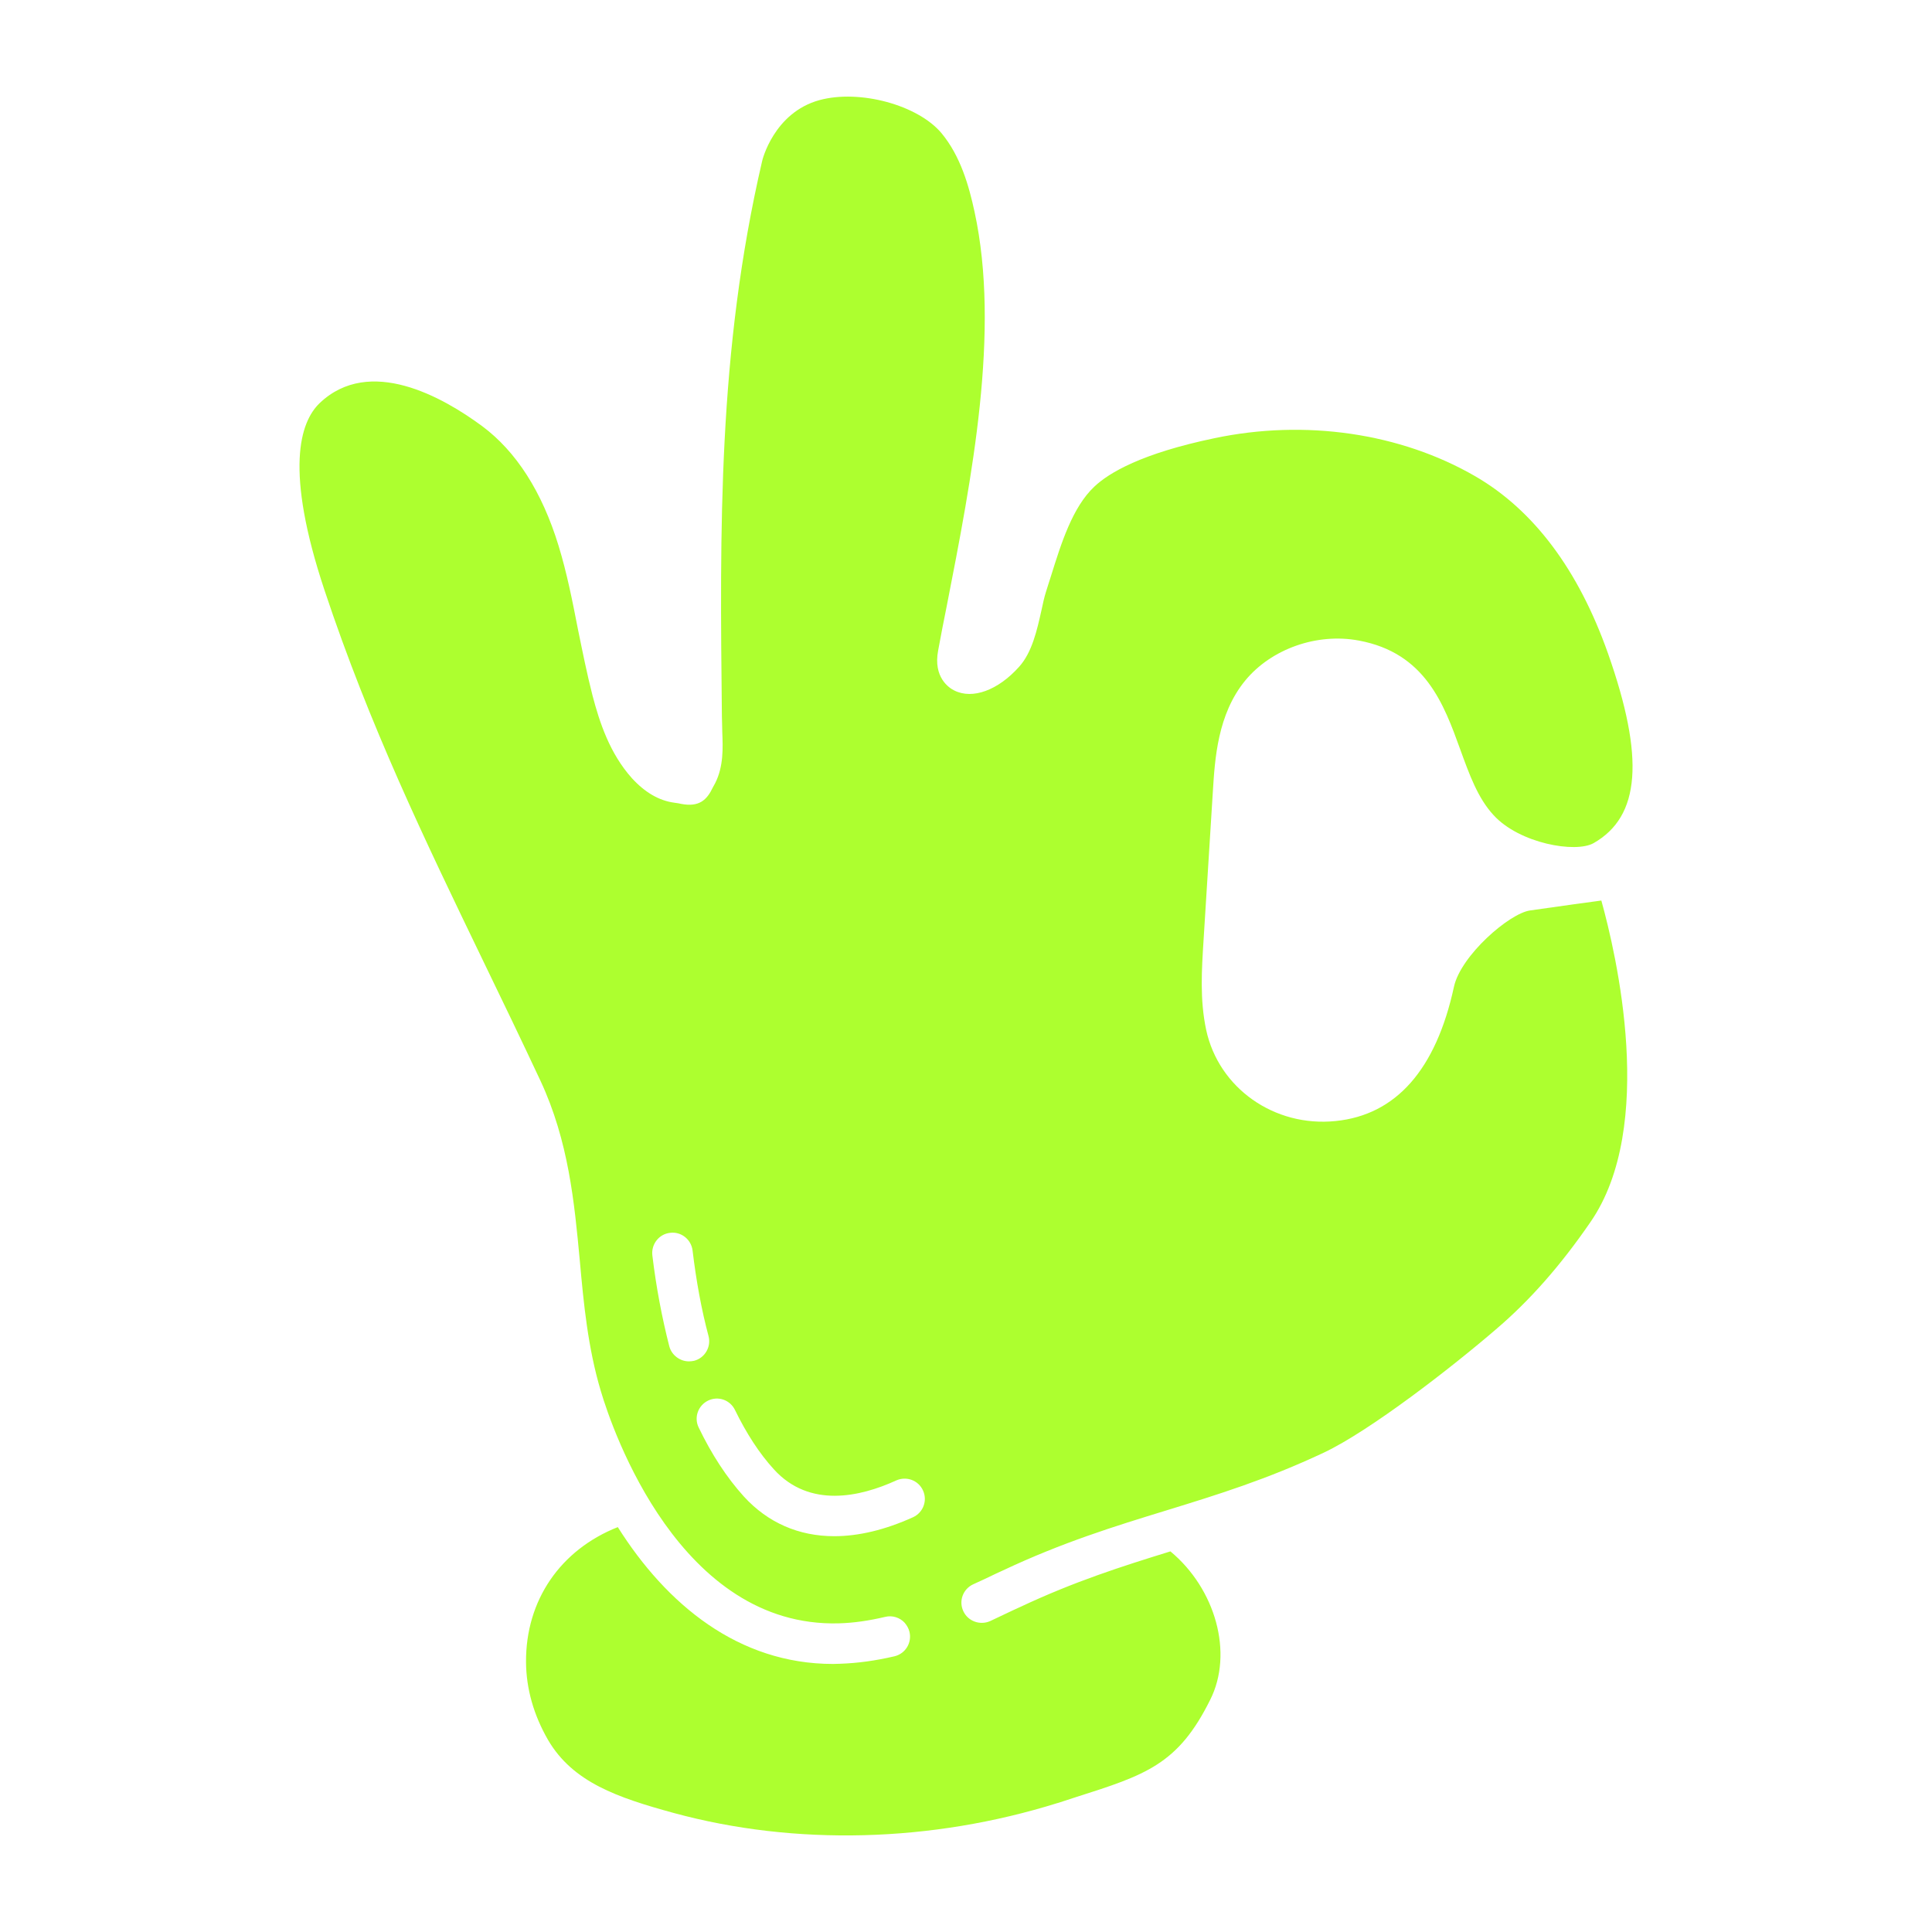 <svg xmlns="http://www.w3.org/2000/svg" xmlns:xlink="http://www.w3.org/1999/xlink" version="1.1" x="0px" y="0px" viewBox="0 0 100 100" style="enable-background:new 0 0 100 100;" xml:space="preserve">
  <path fill="greenyellow" d="M62.777,40.971c0.105-1.684,0.241-3.996,1.674-5.744c1.35-1.642,3.714-2.479,5.88-2.072   c3.442,0.638,4.405,3.296,5.252,5.639c0.471,1.297,0.91,2.521,1.726,3.4c1.339,1.465,4.248,1.977,5.179,1.444   c2.417-1.381,2.647-4.405,0.743-9.813c-1.527-4.321-3.84-7.418-6.874-9.175c-3.871-2.239-8.799-2.961-13.506-1.967   c-3.766,0.785-5.451,1.789-6.204,2.501c-1.14,1.067-1.726,2.961-2.249,4.635c-0.094,0.282-0.178,0.565-0.262,0.827   c-0.084,0.262-0.157,0.596-0.23,0.942c-0.23,1.025-0.481,2.176-1.161,2.929c-1.088,1.214-2.406,1.695-3.348,1.224   c-0.262-0.126-1.109-0.67-0.837-2.082c0.136-0.743,0.282-1.496,0.439-2.27c1.308-6.675,2.783-14.249,1.444-20.422   c-0.293-1.36-0.732-2.898-1.716-4.08c-1.224-1.454-4.227-2.27-6.309-1.706c-2.375,0.649-2.971,3.139-2.971,3.16   c-2.291,9.855-2.187,19.031-2.082,28.739l0.01,0.366c0,0.146,0.01,0.303,0.01,0.46c0.031,0.785,0.073,1.758-0.366,2.626   l-0.125,0.23c-0.303,0.638-0.701,1.025-1.632,0.848c-0.084-0.021-0.199-0.042-0.366-0.063c-0.785-0.105-1.517-0.534-2.187-1.266   c-1.151-1.287-1.674-2.888-2.04-4.279c-0.293-1.14-0.523-2.302-0.753-3.421c-0.293-1.507-0.575-2.929-1.004-4.331   c-0.858-2.804-2.197-4.886-3.955-6.193c-2.04-1.507-5.827-3.651-8.411-1.193c-1.025,0.984-1.82,3.463,0.251,9.688   c2.333,7.01,5.189,12.921,8.213,19.188c0.973,2.009,1.967,4.07,2.971,6.214c1.444,3.107,1.747,6.256,2.03,9.301   c0.199,2.218,0.418,4.509,1.088,6.748c0.607,2.051,4.101,12.241,12.314,12.021c0.774-0.021,1.559-0.136,2.406-0.335   c0.377-0.094,0.764,0.042,1.004,0.303c0.115,0.136,0.209,0.293,0.251,0.471c0.136,0.565-0.209,1.13-0.774,1.266   c-0.983,0.23-1.904,0.356-2.825,0.387c-0.115,0-0.241,0.01-0.356,0.01c-4.907,0-8.621-3.086-11.142-7.083   c-2.961,1.172-4.771,3.777-4.75,6.989c0.01,1.381,0.398,2.741,1.14,4.028c1.287,2.197,3.599,2.982,6.497,3.777   c6.298,1.716,13.35,1.528,19.878-0.513c0,0,0,0,0.01,0l0.9-0.293c3.651-1.161,5.325-1.695,6.989-5.053   c1.214-2.417,0.272-5.744-2.061-7.679c-2.542,0.785-4.969,1.559-7.773,2.877l-0.366,0.167c-0.398,0.188-0.795,0.377-1.193,0.565   c-0.523,0.23-1.151,0.01-1.391-0.523c-0.241-0.523-0.01-1.14,0.513-1.381c0.398-0.178,0.795-0.366,1.182-0.554l0.366-0.168   c3.086-1.454,5.806-2.291,8.432-3.097c2.689-0.827,5.221-1.611,8.16-2.992c2.417-1.14,6.654-4.436,8.914-6.382   c1.758-1.496,3.358-3.316,4.896-5.555c3.432-4.959,1.329-13.894,0.565-16.645c-0.701,0.094-1.852,0.251-3.683,0.513   c-1.078,0.146-3.588,2.333-3.944,3.944c-0.931,4.3-3.003,6.643-6.131,6.957c-3.17,0.324-6.047-1.705-6.696-4.718   c-0.335-1.569-0.23-3.128-0.136-4.635L62.777,40.971z M35.659,70.464c-0.46,0-0.889-0.314-1.015-0.774   c-0.377-1.475-0.68-3.055-0.879-4.718c-0.063-0.575,0.345-1.099,0.921-1.161c0.565-0.073,1.088,0.335,1.161,0.91   c0.188,1.569,0.46,3.065,0.827,4.436c0.146,0.554-0.188,1.13-0.743,1.276C35.837,70.453,35.743,70.464,35.659,70.464z    M47.262,78.53c-1.454,0.659-2.825,0.983-4.08,0.983c-1.831,0-3.432-0.69-4.677-2.051c-0.889-0.983-1.674-2.187-2.343-3.578   c-0.251-0.513-0.031-1.14,0.492-1.391c0.523-0.251,1.14-0.031,1.391,0.492c0.586,1.203,1.255,2.239,2.009,3.065   c1.841,2.03,4.467,1.433,6.34,0.575c0.523-0.23,1.14-0.01,1.381,0.523C48.015,77.672,47.785,78.289,47.262,78.53z"/>
</svg>
